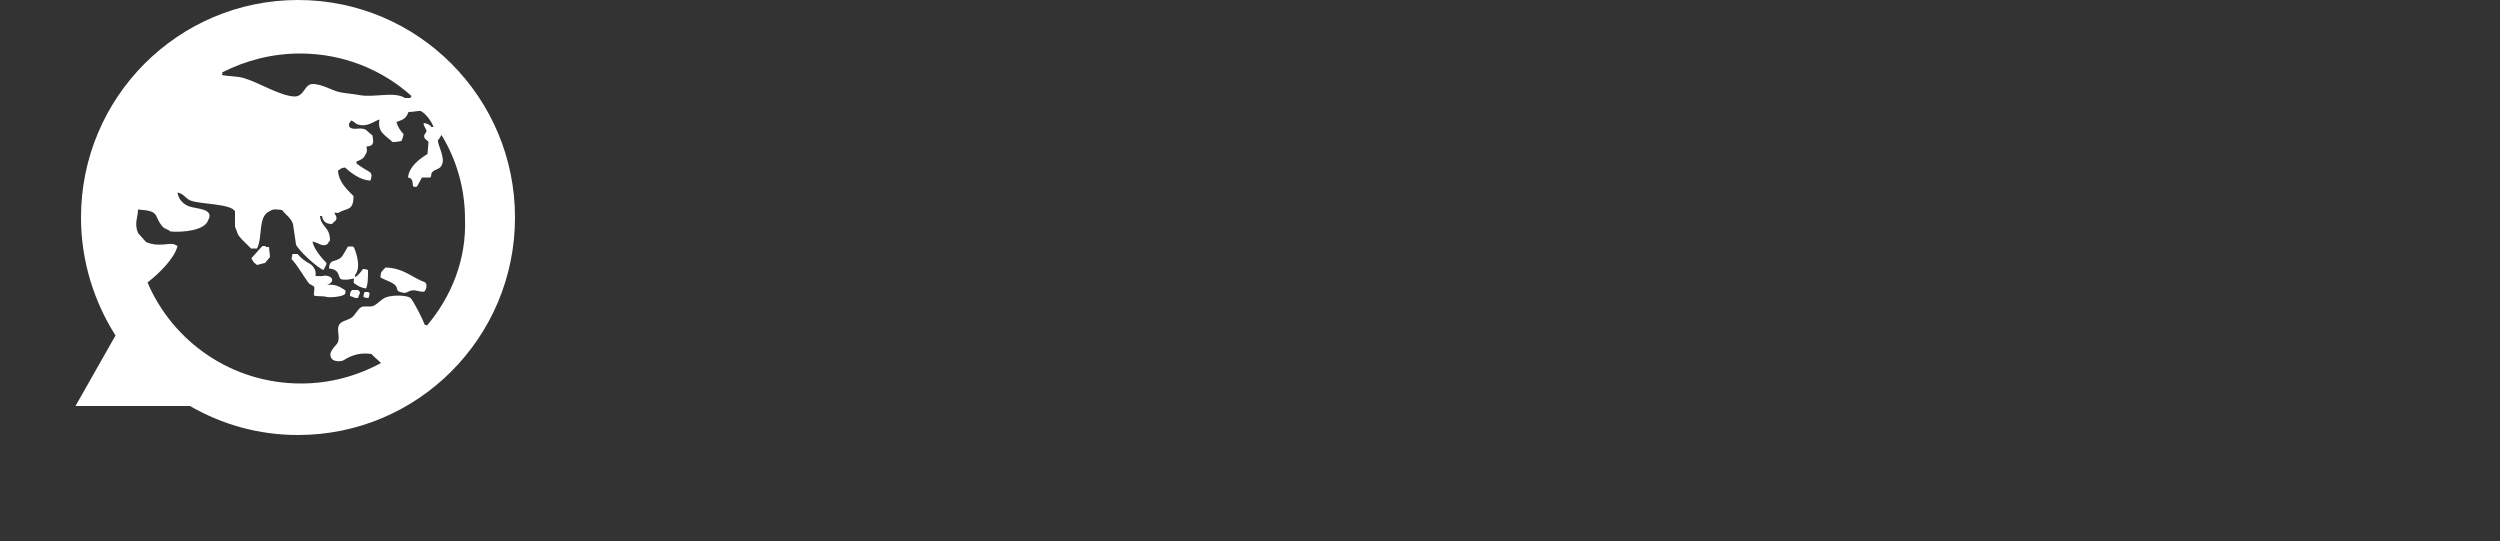 <?xml version="1.0" encoding="utf-8"?>
<!-- Generator: Adobe Illustrator 26.2.1, SVG Export Plug-In . SVG Version: 6.00 Build 0)  -->
<svg version="1.1" id="Calque_1" xmlns="http://www.w3.org/2000/svg" xmlns:xlink="http://www.w3.org/1999/xlink" x="0px" y="0px"
	 viewBox="0 0 500 108.2" style="enable-background:new 0 0 500 108.2;" xml:space="preserve">
<rect x="0" y="0" width="500" height="108.2" fill="#333333" stroke="none"/>
<style type="text/css">
	.st0{fill:#FFFFFF;}
</style>
<path class="st0" d="M59.6,0c-24,0-43.4,19.5-43.4,43.5c0,8.7,2.6,16.8,6.9,23.6l-8,14.1l22.9,0c6.4,3.7,13.7,5.8,21.6,5.8
	c24,0,43.4-19.5,43.4-43.5C103,19.5,83.6,0,59.6,0z M60,10.7c8.6,0,16.4,3.2,22.3,8.5c-0.1,0.1-0.1,0.3-0.3,0.4h-1
	c-2.2-1.4-6.2,0-9.2-0.6c-1.5-0.3-3.2-0.3-4.7-0.8c-1.3-0.5-2.6-1.2-4.3-1.4c-2-0.2-1.8,2.5-3.9,2.5c-2.9-0.1-7.3-2.9-10.2-3.7
	c-1.4-0.4-2.9-0.3-4.3-0.6v-0.2h0.2c-0.1-0.1-0.2-0.2-0.2-0.3C49.1,12.1,54.4,10.7,60,10.7z M85.4,65.1c-0.3-0.1-0.5-0.2-0.5-0.2
	c-0.2-0.8-2.3-4.9-2.8-5.3c-0.8-0.6-3.5-0.6-4.7-0.2c-1.1,0.3-1.9,1.5-2.8,1.8c-1,0.3-2-0.2-2.6,0.4c-0.7,0.6-1,1.5-1.8,2
	c-0.8,0.5-2,0.6-2.4,1.4c-0.5,0.9,0.2,2.3-0.2,3.4c-0.3,0.8-2.3,2-1.2,3.4c0.4,0.5,1.8,0.6,2.4,0.2c1.7-1.1,3.5-1.5,5.5-1.2
	c0.3,0.4,1.2,1.1,1.9,1.8c-4.8,2.6-10.2,4.1-16,4.1c-13.8,0-25.6-8.3-30.7-20.2c2.3-1.8,5.4-4.8,6-7.3c-0.1-0.1-0.3-0.1-0.4-0.2
	c-0.9-0.7-3.2,0.6-5.9-0.6c-0.5-0.6-1.1-1.2-1.6-1.8c-0.8-2,0-3.1,0-4.7c4.6,0.3,3,1.2,4.9,3.4c0.4,0.5,1.2,0.6,1.6,1
	c2.5,0.2,6.8-0.2,7.5-2.2c1.4-2.4-2.3-2.3-3.7-2.8c-1.2-0.4-2.2-1.4-2.4-2.8c1.2,0.2,1.6,1.2,2.6,1.6c2,0.8,8.2,0.6,8.9,2.2v3
	c0.2,0.5,0.4,1.1,0.6,1.6c0.7,1.1,1.8,1.9,2.6,2.8h1.2c1.2-2.3,0.1-6.5,2.6-7.5c0.7-0.5,1.4-0.3,2.4-0.2c0.7,0.9,1.8,1.6,2.2,2.8
	c0.2,1.4,0.4,2.7,0.6,4.1c0.4,1.1,4.3,4.7,5.5,5.1c0.2-0.4,0.2-0.3,0.4-0.8c0.2-0.2,0.1-0.2,0.2-0.6c-0.9-0.9-2.6-2.9-2.8-4.3
	c1.2,0.2,2.1,1.3,3.1,0.4c0.1-0.3,0.2-0.4,0.4-0.6c0-2.8-1.8-2.6-2-4.9h0.4c0.2,1.1,0.8,1.6,2,1.6c0.2-0.3,0.7-0.6,0.8-0.8
	c0.5-1-1.2-1.7,0.4-1.4c1.8-1.1,3.1-0.3,3.1-3.4c-1.2-1.2-3-2.8-3.1-5.1c0.6-0.3,0.5-0.5,1.4-0.6c1.1,1,3.1,2.6,5.1,2.6
	c0.1-0.3,0.2-0.6,0.2-1.2c-0.2-0.2-0.1-0.1-0.2-0.4c-0.9-0.5-2-1.2-2.8-1.8v-0.4c0.8-0.3,1.5-0.6,1.8-1.4c0.4-0.6,0.3-0.9,0.2-1.6
	c1.6-0.1,1.4-0.9,1.2-2.2c-0.5-0.4-0.9-0.8-1.4-1.2c-1.2-0.5-2.2,0.2-3.1-0.4c-0.2-0.2-0.2-0.3-0.2-0.8c0.2-0.2,0.3-0.4,0.4-0.6
	c0.7,0.2,0.9,0.7,1.4,0.8c1.9,0.6,3.2-0.7,4.3-1c-0.5,2.6,1.3,3.2,2.6,4.5c0.8,0,1.3-0.1,1.8-0.2c0.2-0.6,0.3-0.6,0.4-1.4
	c-0.6-0.6-1.2-1.5-1.4-2.4c1.4-0.5,1.9-0.7,2.4-2c0.9,0,2.3-0.3,2.4-0.2c1,0.4,2.3,2.2,2.6,3.2h-0.4c-0.4-0.5-0.8-0.7-1.6-0.8
	c0.1,0.8,0.6,1.3,0.6,1.6c0,0.4-0.7,0.7-0.4,1.4c0.1,0.2,0.7,0.6,0.8,0.8c-0.1,0.8-0.1,1.6-0.2,2.4c-1.5,0.9-3.7,2.5-3.9,4.7
	c1.7,0.3,0.2,2.3,1.8,1.8c0.3-0.6,0.7-1.2,1-1.8h1.6c0.4-0.2,0.1-0.6,0.4-1c0.6-0.8,1.6-0.5,2-1.6c0.7-1.4-1-4.1-0.8-4.9
	c0,0,0,0,0,0c0,0,0,0,0,0c0,0,0-0.1,0,0c0.1,0,0.4-0.5,0.7-1c3,4.9,4.7,10.7,4.7,16.8C93.3,51.9,90.3,59.3,85.4,65.1z"/>
<path class="st0" d="M71.6,58h-1.2c-0.3,0.4-0.4,0.4-0.4,1.2c0.2,0.1,0.4,0.1,0.6,0.2c0.3,0.2,0.5,0.2,1,0.2
	c0.1-0.2,0.1-0.4,0.2-0.6c0.2-0.2,0.1-0.2,0.2-0.6C71.8,58.2,71.8,58.2,71.6,58z"/>
<path class="st0" d="M71.2,56.9c0.5,0.4,1.3,0.7,2,0.8c0.4-0.8,0.4-2.2,0.4-3.7c-0.3-0.1-0.5-0.2-1-0.2c-0.4,0.5-1,1.4-1.6,1.6v-0.4
	c1.2-1.4,0.4-4.1-0.2-5.5c-0.2-0.2,0,0-0.2-0.2h-1c-0.4,0.6-0.9,1.7-1.4,2.2c-1.1,1-2.3,0.2-2.4,2.2c2.5,0.2,1.6,2,2.6,2.2
	c1.2,0.1,1.3,0,2.4-0.2C70.7,56.5,70.6,56.6,71.2,56.9z"/>
<path class="st0" d="M65.4,57c1.6-0.6,1.3-1.8-0.5-1.9c-0.3,0.2-1.2,0.1-1.8,0.1c0.1-0.6,0-1.2-0.3-1.6c-0.7-1.2-1.4-0.7-3.3-2.8h-1
	c-0.1,0.3-0.1,0.7-0.2,1c1.3,1.4,2.3,3.3,3.5,4.9c0.3,0.2,0.7,0.4,1,0.6c0.2,0.5-0.1,1.3,0,1.8c0.5,0.2,1.4,0.1,2.2,0.2
	c0.6,0.3,3.2,0.1,3.9-0.4c0.2-0.2,0.2-0.3,0.2-0.8C68.4,57.7,67.4,56.7,65.4,57z"/>
<path class="st0" d="M53.3,49.4c-0.2-0.2-0.3-0.2-0.8-0.2c-0.8,0.8-1.5,1.7-2.2,2.4c0.1,0.4,0,0.2,0.2,0.4c0.2,0.6,0.5,0.6,0.9,1
	c0.5-0.1,1-0.3,1.6-0.4c0.3-0.4,0.7-0.8,1-1.2c-0.1-0.7-0.1-1.4-0.2-2L53.3,49.4L53.3,49.4z"/>
<path class="st0" d="M77.1,53.5c-0.6,0.7-1,0.7-1,2c0.7,0.4,2.2,0.9,2.8,1.4c0.9,0.7,0,1.4,1.6,1.6c0.6,0.3,1.2-0.3,1.8-0.4
	c1-0.2,1.6,0.4,2.6,0.2c0.3-0.5,0.4-0.6,0.4-1.4c-0.2-0.2-0.1-0.1-0.2-0.4C82.5,55.6,80.8,53.6,77.1,53.5z"/>
<path class="st0" d="M73.7,58.4h-0.8c-0.1,0.3-0.2,0.5-0.2,1c0.3,0.1,0.5,0.2,1,0.2c0.1-0.3,0.2-0.5,0.2-1
	C73.6,58.4,73.8,58.6,73.7,58.4z"/>
</svg>
